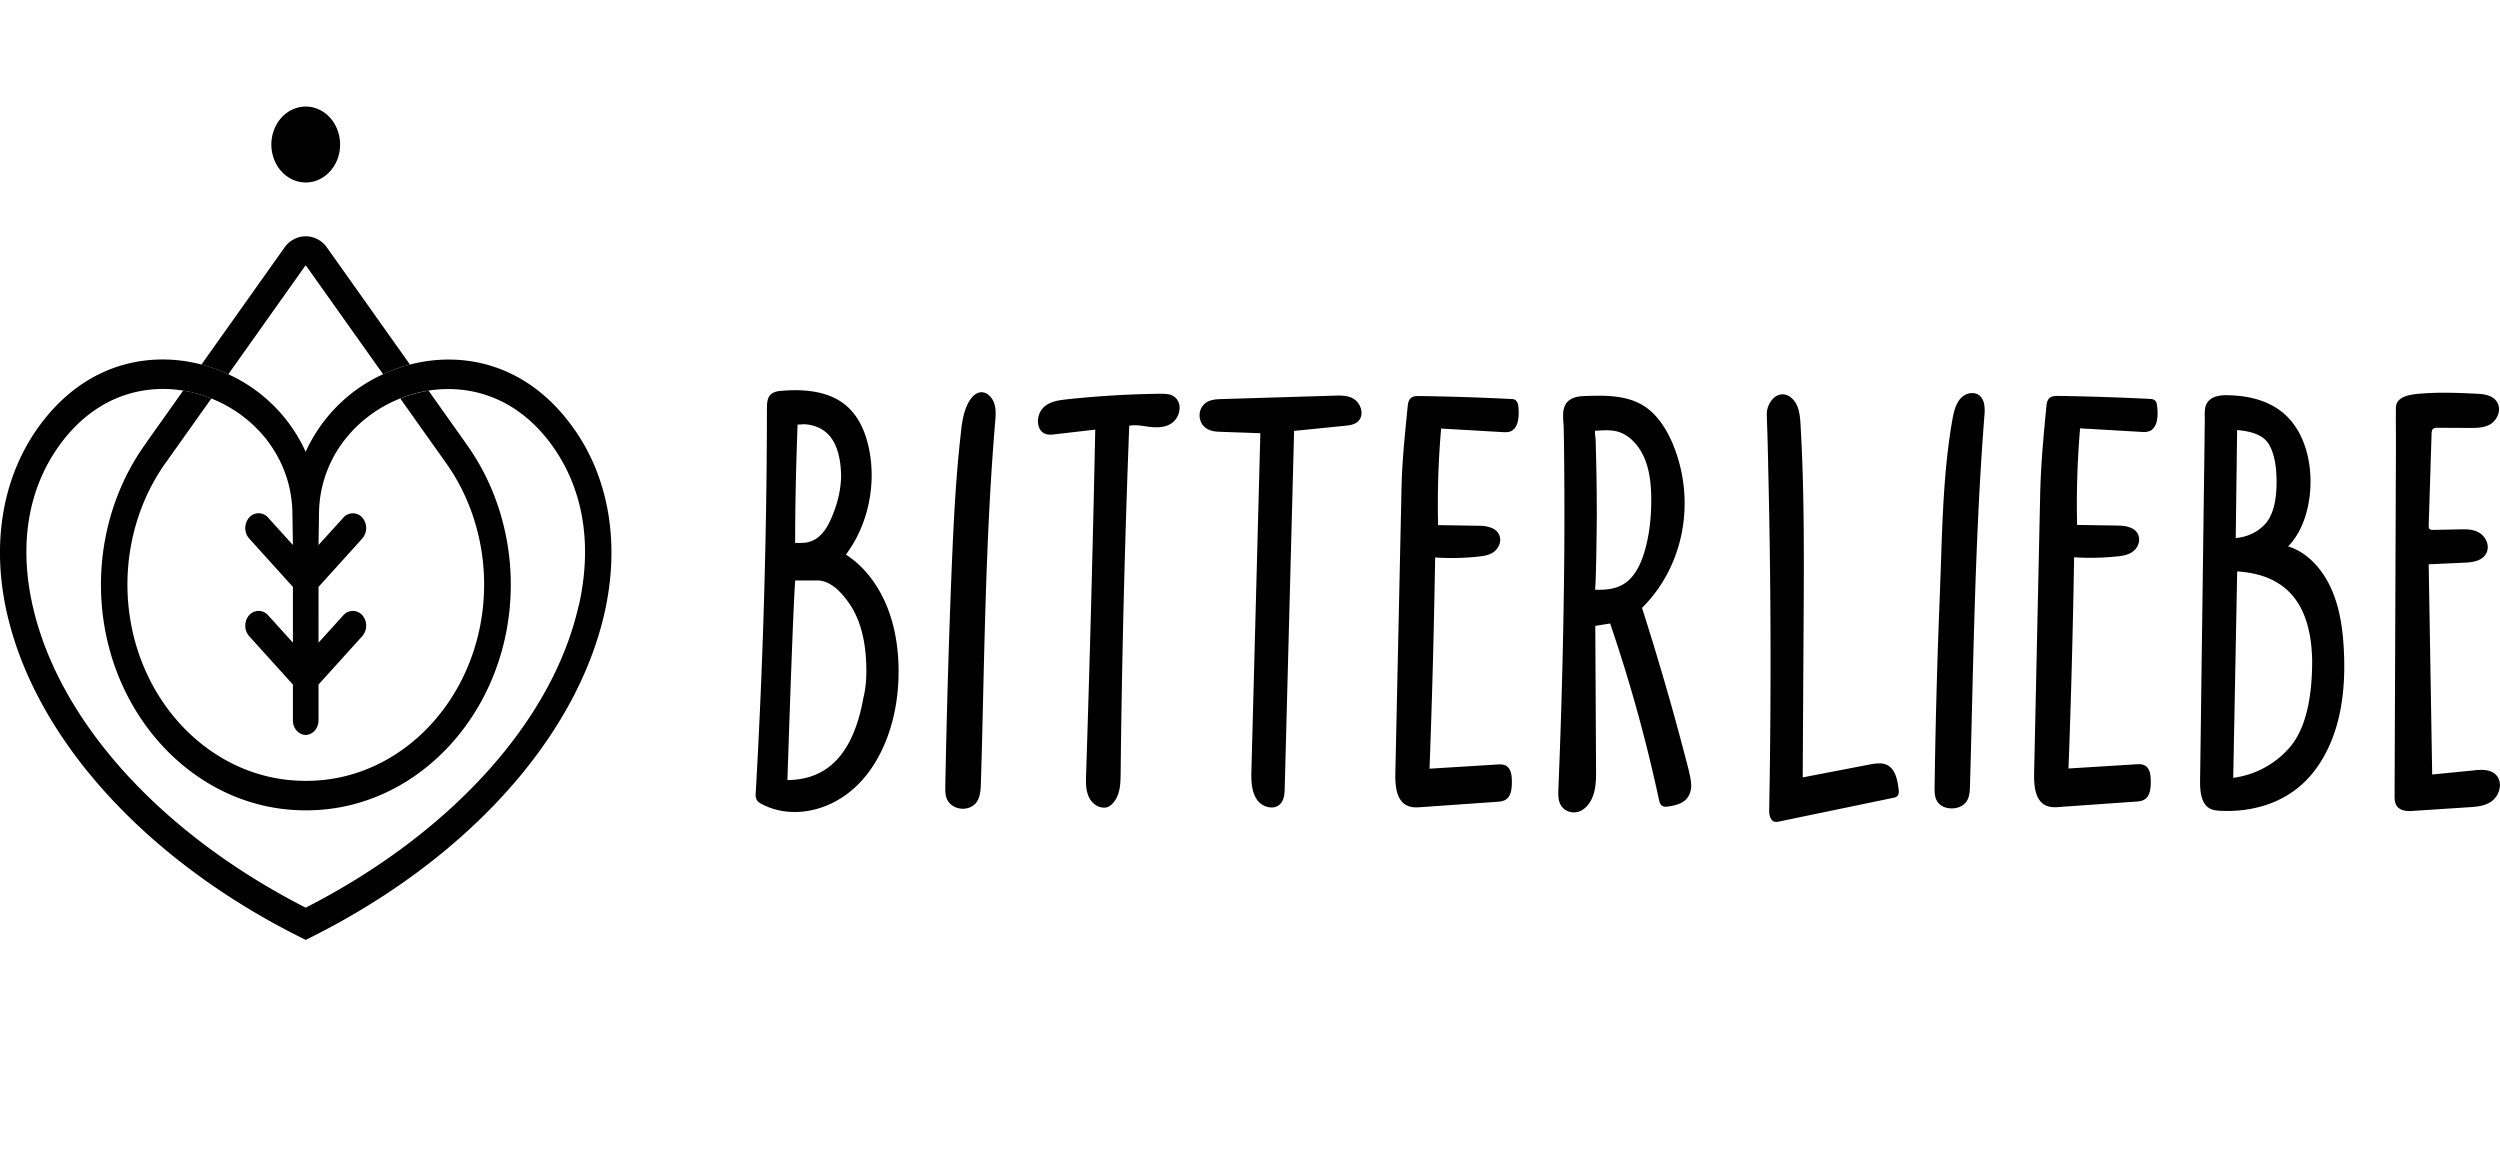 <svg xmlns="http://www.w3.org/2000/svg" fill="none" viewBox="0 0 86 40"><g clip-path="url(#a)"><g fill="#000" clip-path="url(#b)"><path d="M74.129 13.777a.2.2 0 0 0-.04-.028.3.3 0 0 0-.124-.026 91 91 0 0 0-3.176-.104c-.108 0-.233.005-.313.102-.061.076-.072.18-.08.258-.105 1.074-.193 2.041-.214 3.03l-.208 9.587c-.008.406.025.898.365 1.093a.7.7 0 0 0 .357.079q.093-.001.177-.01l2.6-.183c.104-.007.23-.016.33-.095.16-.125.183-.36.183-.591 0-.205-.02-.43-.176-.539-.103-.072-.233-.065-.326-.058l-2.328.144c.09-2.41.155-4.853.193-7.266.5.033 1.006.021 1.506-.032.17-.019.346-.047.495-.149.143-.097.275-.303.227-.522-.055-.248-.298-.38-.701-.387l-1.424-.023a31 31 0 0 1 .103-3.322l2.12.123a.6.6 0 0 0 .259-.024c.233-.09.33-.4.27-.872-.006-.053-.016-.132-.07-.185zM67.998 13.55c-.18-.075-.42 0-.567.171-.167.197-.226.47-.272.733-.282 1.608-.336 3.29-.39 4.916l-.04 1.127c-.083 2.047-.141 4.127-.173 6.18l-.006.402c0 .144-.004.325.08.47.092.163.28.26.508.26.222 0 .411-.09.514-.245.105-.16.111-.367.115-.532q.039-1.35.07-2.7c.082-3.29.166-6.69.426-10.022.019-.236.025-.505-.137-.675a.34.34 0 0 0-.13-.088zM64.965 26.343a.57.57 0 0 0-.288-.083 1.6 1.6 0 0 0-.349.037l-2.315.445.031-5.333c.013-2.227.027-4.53-.105-6.792-.013-.205-.027-.455-.124-.671-.09-.202-.29-.401-.525-.38-.22.016-.357.204-.42.317-.1.186-.096.328-.088.506v.056c.02.494.03.986.042 1.48v.063a275.298 275.298 0 0 1 .036 11.862c-.006.3.099.393.185.417a.2.2 0 0 0 .056.006q.049-.002.09-.011l3.948-.819c.038-.007.094-.019.134-.065.059-.067.046-.17.04-.223-.04-.331-.111-.659-.35-.812zM85.935 26.752c-.16-.281-.508-.286-.792-.255l-1.476.146-.12-7.231 1.273-.058c.426-.019.67-.153.741-.406.074-.258-.094-.525-.3-.636-.204-.111-.439-.107-.645-.102l-.896.018c-.055 0-.118 0-.147-.037-.027-.032-.027-.09-.025-.148l.098-3.1c.002-.071.007-.14.042-.18.038-.044.116-.047.18-.047l1.112.005c.214 0 .462 0 .676-.12.21-.121.378-.416.285-.68-.109-.314-.468-.365-.726-.376-.632-.03-1.285-.06-1.928-.005h-.031c-.29.028-.83.072-.836.483q-.005.435 0 .874.001.305 0 .61l-.046 11.86c0 .095 0 .215.05.317.093.179.292.216.466.216q.055.001.103-.005l1.953-.127c.237-.016.533-.035.764-.202a.72.72 0 0 0 .288-.587.5.5 0 0 0-.063-.223zM78.71 18.797c.469-.48.7-1.19.758-1.893.08-.96-.174-2.002-.842-2.624-.537-.501-1.272-.67-1.975-.684-.2-.005-.41.007-.582.118-.275.179-.22.473-.225.77l-.014 1.197-.032 2.392q-.03 2.393-.063 4.786-.024 1.986-.052 3.972c-.004.355.023.78.3.96.12.079.265.093.403.1.99.049 2.02-.209 2.79-.898.595-.531 1.002-1.292 1.225-2.102.222-.81.27-1.665.228-2.51-.035-.742-.142-1.494-.447-2.157-.304-.664-.823-1.235-1.472-1.427m-1.801-.288.048-3.714q.8.062 1.063.443c.195.288.294.74.294 1.346 0 .698-.143 1.197-.429 1.48-.258.26-.586.408-.976.445m2.629 4.232c0 1.403-.271 2.415-.804 3.006a3.1 3.1 0 0 1-1.911 1.01l.136-7.1c1.703.107 2.547 1.119 2.58 3.086zM29.098 19.078c.739-.975 1.048-2.343.806-3.587-.115-.598-.334-1.07-.65-1.401-.5-.524-1.27-.735-2.356-.647-.124.009-.244.025-.347.097-.163.114-.166.327-.168.506q-.002.223-.002.445v.26q-.004.703-.01 1.406a239.905 239.905 0 0 1-.374 11.121.45.45 0 0 0 .025.218c.036.08.107.126.179.163.352.185.743.274 1.14.274.8 0 1.633-.362 2.26-1.033.807-.863 1.286-2.201 1.309-3.677.015-.884-.122-1.686-.407-2.382-.313-.761-.809-1.383-1.403-1.761zm-.991.888c.38 0 .76.278 1.128.824.377.559.568 1.329.568 2.287 0 .35-.035.663-.102.928v.005c-.343 1.888-1.197 2.811-2.61 2.825l-.004-.002c.13-3.935.22-6.243.268-6.865h.752zm-.43-5.373c.812.063 1.224.631 1.257 1.738 0 .51-.126 1.041-.376 1.582-.237.515-.56.763-.982.763h-.223c0-1.262.03-2.63.084-4.069l.242-.014zM33.971 13.556a.4.4 0 0 0-.105-.048c-.355-.102-.605.343-.71.754a4 4 0 0 0-.1.619c-.185 1.598-.259 3.234-.322 4.77-.098 2.463-.17 4.96-.216 7.419 0 .113-.004.245.036.366.086.258.336.385.571.385a.6.6 0 0 0 .128-.014.57.57 0 0 0 .296-.157c.164-.172.185-.437.193-.692.032-1.027.057-2.074.08-3.088.073-3.069.15-6.24.411-9.346.017-.19.034-.385-.012-.576a.64.64 0 0 0-.254-.392zM52.143 13.767s-.015-.011-.023-.013c-.044-.024-.095-.026-.13-.028a85 85 0 0 0-3.173-.102c-.11-.003-.233.004-.313.102-.06.076-.071.178-.08.255l-.033.334c-.078.784-.158 1.594-.177 2.399L48 26.599c-.008.406.025.895.365 1.092a.7.7 0 0 0 .357.082q.093-.002.177-.008l2.6-.183c.1-.007.228-.016.327-.095.16-.125.182-.36.182-.591 0-.205-.02-.43-.176-.539-.103-.072-.233-.065-.328-.058l-2.328.144c.09-2.413.155-4.855.193-7.266a8.6 8.6 0 0 0 1.505-.032c.17-.019.347-.046.496-.146.143-.098.275-.304.227-.522-.055-.248-.298-.383-.704-.39l-1.423-.023a30 30 0 0 1 .105-3.322l2.122.123c.082.004.177.009.265-.026.218-.088.31-.373.273-.819-.008-.09-.023-.19-.099-.248zM40.192 13.566c-.094-.021-.195-.021-.285-.021a34 34 0 0 0-3.234.195c-.29.032-.59.08-.797.297a.68.68 0 0 0-.164.542c.02.151.094.267.205.325.122.065.263.049.374.035l1.386-.16c-.082 3.934-.187 7.927-.315 11.868-.008.225-.017.48.07.71.094.258.312.425.547.425h.028c.218-.012.382-.253.455-.457.082-.23.084-.485.088-.71.042-3.97.143-7.997.296-11.97.183-.033.374-.008.56.02q.076.011.148.019c.218.025.535.04.777-.144a.66.66 0 0 0 .243-.455.48.48 0 0 0-.103-.366.48.48 0 0 0-.28-.158zM58.103 26.536a99 99 0 0 0-1.618-5.626c.699-.684 1.188-1.617 1.377-2.628a5.32 5.32 0 0 0-.336-3.053c-.248-.57-.563-.988-.937-1.239-.612-.41-1.385-.387-2.009-.369-.166.005-.355.012-.523.1-.32.17-.296.52-.275.828q.009.103.01.202.014.703.018 1.406c.008.923.008 1.87.002 2.812a247.687 247.687 0 0 1-.204 8.18c-.006.16-.014.359.072.526.088.172.27.271.46.271a.5.5 0 0 0 .234-.053c.215-.102.383-.332.462-.633.07-.262.07-.536.068-.8l-.026-4.93.51-.082a53 53 0 0 1 1.68 6.06c.013.063.034.155.103.207.063.046.139.041.208.03.265-.04.558-.105.708-.36a.74.74 0 0 0 .088-.41c-.007-.149-.04-.3-.076-.439zm-3.174-8.969a78 78 0 0 0-.03-2.106l-.01-.337q0-.03-.009-.088c-.006-.055-.023-.187-.008-.215.004-.005.025-.005.036-.005h.023c.24-.016.487-.033.72.032.382.11.726.453.922.922.155.37.229.82.23 1.412.003.636-.069 1.22-.216 1.74-.157.564-.396.951-.707 1.153-.307.2-.676.223-1.008.211.044-.496.059-2.695.059-2.721zM46.585 13.733a1 1 0 0 0-.073-.042c-.191-.093-.416-.086-.594-.081l-3.893.118c-.147.005-.313.01-.462.079a.52.52 0 0 0-.296.443c-.013.2.076.383.237.49.158.104.353.11.51.115l1.342.047-.306 11.562c-.009.304-.02.72.178 1.028a.63.63 0 0 0 .51.285h.007a.4.4 0 0 0 .354-.197c.086-.142.09-.32.095-.462l.323-12.295 1.774-.179c.173-.018.366-.048.477-.209.06-.088.082-.201.06-.322a.6.6 0 0 0-.243-.38M11.56 5.588c.307-.636.09-1.427-.485-1.768-.576-.34-1.292-.1-1.6.535-.308.636-.091 1.428.484 1.768.576.34 1.292.101 1.6-.535M13.767 13.705l1.49 2.1.03.043c.882 1.2 1.367 2.71 1.367 4.257 0 3.726-2.742 6.756-6.108 6.756h-.048c-3.372 0-6.114-3.03-6.114-6.756 0-1.545.485-3.057 1.367-4.257l1.52-2.14-.107-.045c-.27-.1-.56-.179-.863-.225l-1.239 1.747-.031.049c-1.004 1.375-1.558 3.106-1.558 4.876 0 4.282 3.153 7.765 7.027 7.765h.044c3.876 0 7.027-3.485 7.027-7.765 0-1.77-.552-3.5-1.558-4.876l-.031-.047-1.239-1.747a4.6 4.6 0 0 0-.863.225l-.107.044zM7.854 12.874l2.646-3.73s.023-.012.031 0l2.648 3.73q.196-.091.403-.17.251-.093.52-.164l-2.85-4.018a.9.9 0 0 0-.735-.394.9.9 0 0 0-.735.394L6.93 12.54a5.3 5.3 0 0 1 .925.337z"/><path d="M19.765 14.781c-1.625-2.329-3.899-2.7-5.664-2.24a5.4 5.4 0 0 0-.924.333 5.37 5.37 0 0 0-2.662 2.668 5.36 5.36 0 0 0-2.663-2.668 5.144 5.144 0 0 0-.926-.336c-1.765-.46-4.04-.088-5.664 2.24-1.19 1.715-1.556 3.954-1.025 6.304.974 4.313 4.747 8.484 10.09 11.156l.19.095.189-.095c5.343-2.672 9.114-6.843 10.09-11.156.531-2.35.166-4.589-1.029-6.3zm.14 6.057c-.896 3.967-4.4 7.837-9.39 10.386-4.991-2.55-8.495-6.419-9.392-10.386-.468-2.074-.17-3.955.865-5.44 1.035-1.484 2.385-2.018 3.622-2.018q.35.001.684.056.456.074.863.225.056.022.107.044c1.695.68 2.786 2.225 2.795 3.97l.017 1.073-.855-.944a.43.43 0 0 0-.65 0 .55.55 0 0 0 0 .72l1.505 1.665v1.918l-.855-.944a.432.432 0 0 0-.65 0 .55.55 0 0 0 0 .72l1.505 1.665v1.232c0 .267.182.482.426.503h.029c.244-.02.426-.236.426-.503v-1.232l1.506-1.666a.55.55 0 0 0 0-.719.432.432 0 0 0-.65 0l-.856.944V20.19l1.506-1.666a.55.55 0 0 0 0-.719.432.432 0 0 0-.65 0l-.856.944.017-1.074c.007-1.744 1.1-3.29 2.795-3.97.036-.013.071-.03.107-.043.269-.1.56-.179.863-.225 1.4-.22 3.076.2 4.306 1.962 1.035 1.485 1.333 3.366.865 5.44z"/></g></g><defs><clipPath id="a"><path fill="#fff" d="M0 0h86v40H0z"/></clipPath><clipPath id="b"><path fill="#fff" d="M0 3.667h86v28.667H0z"/></clipPath></defs></svg>